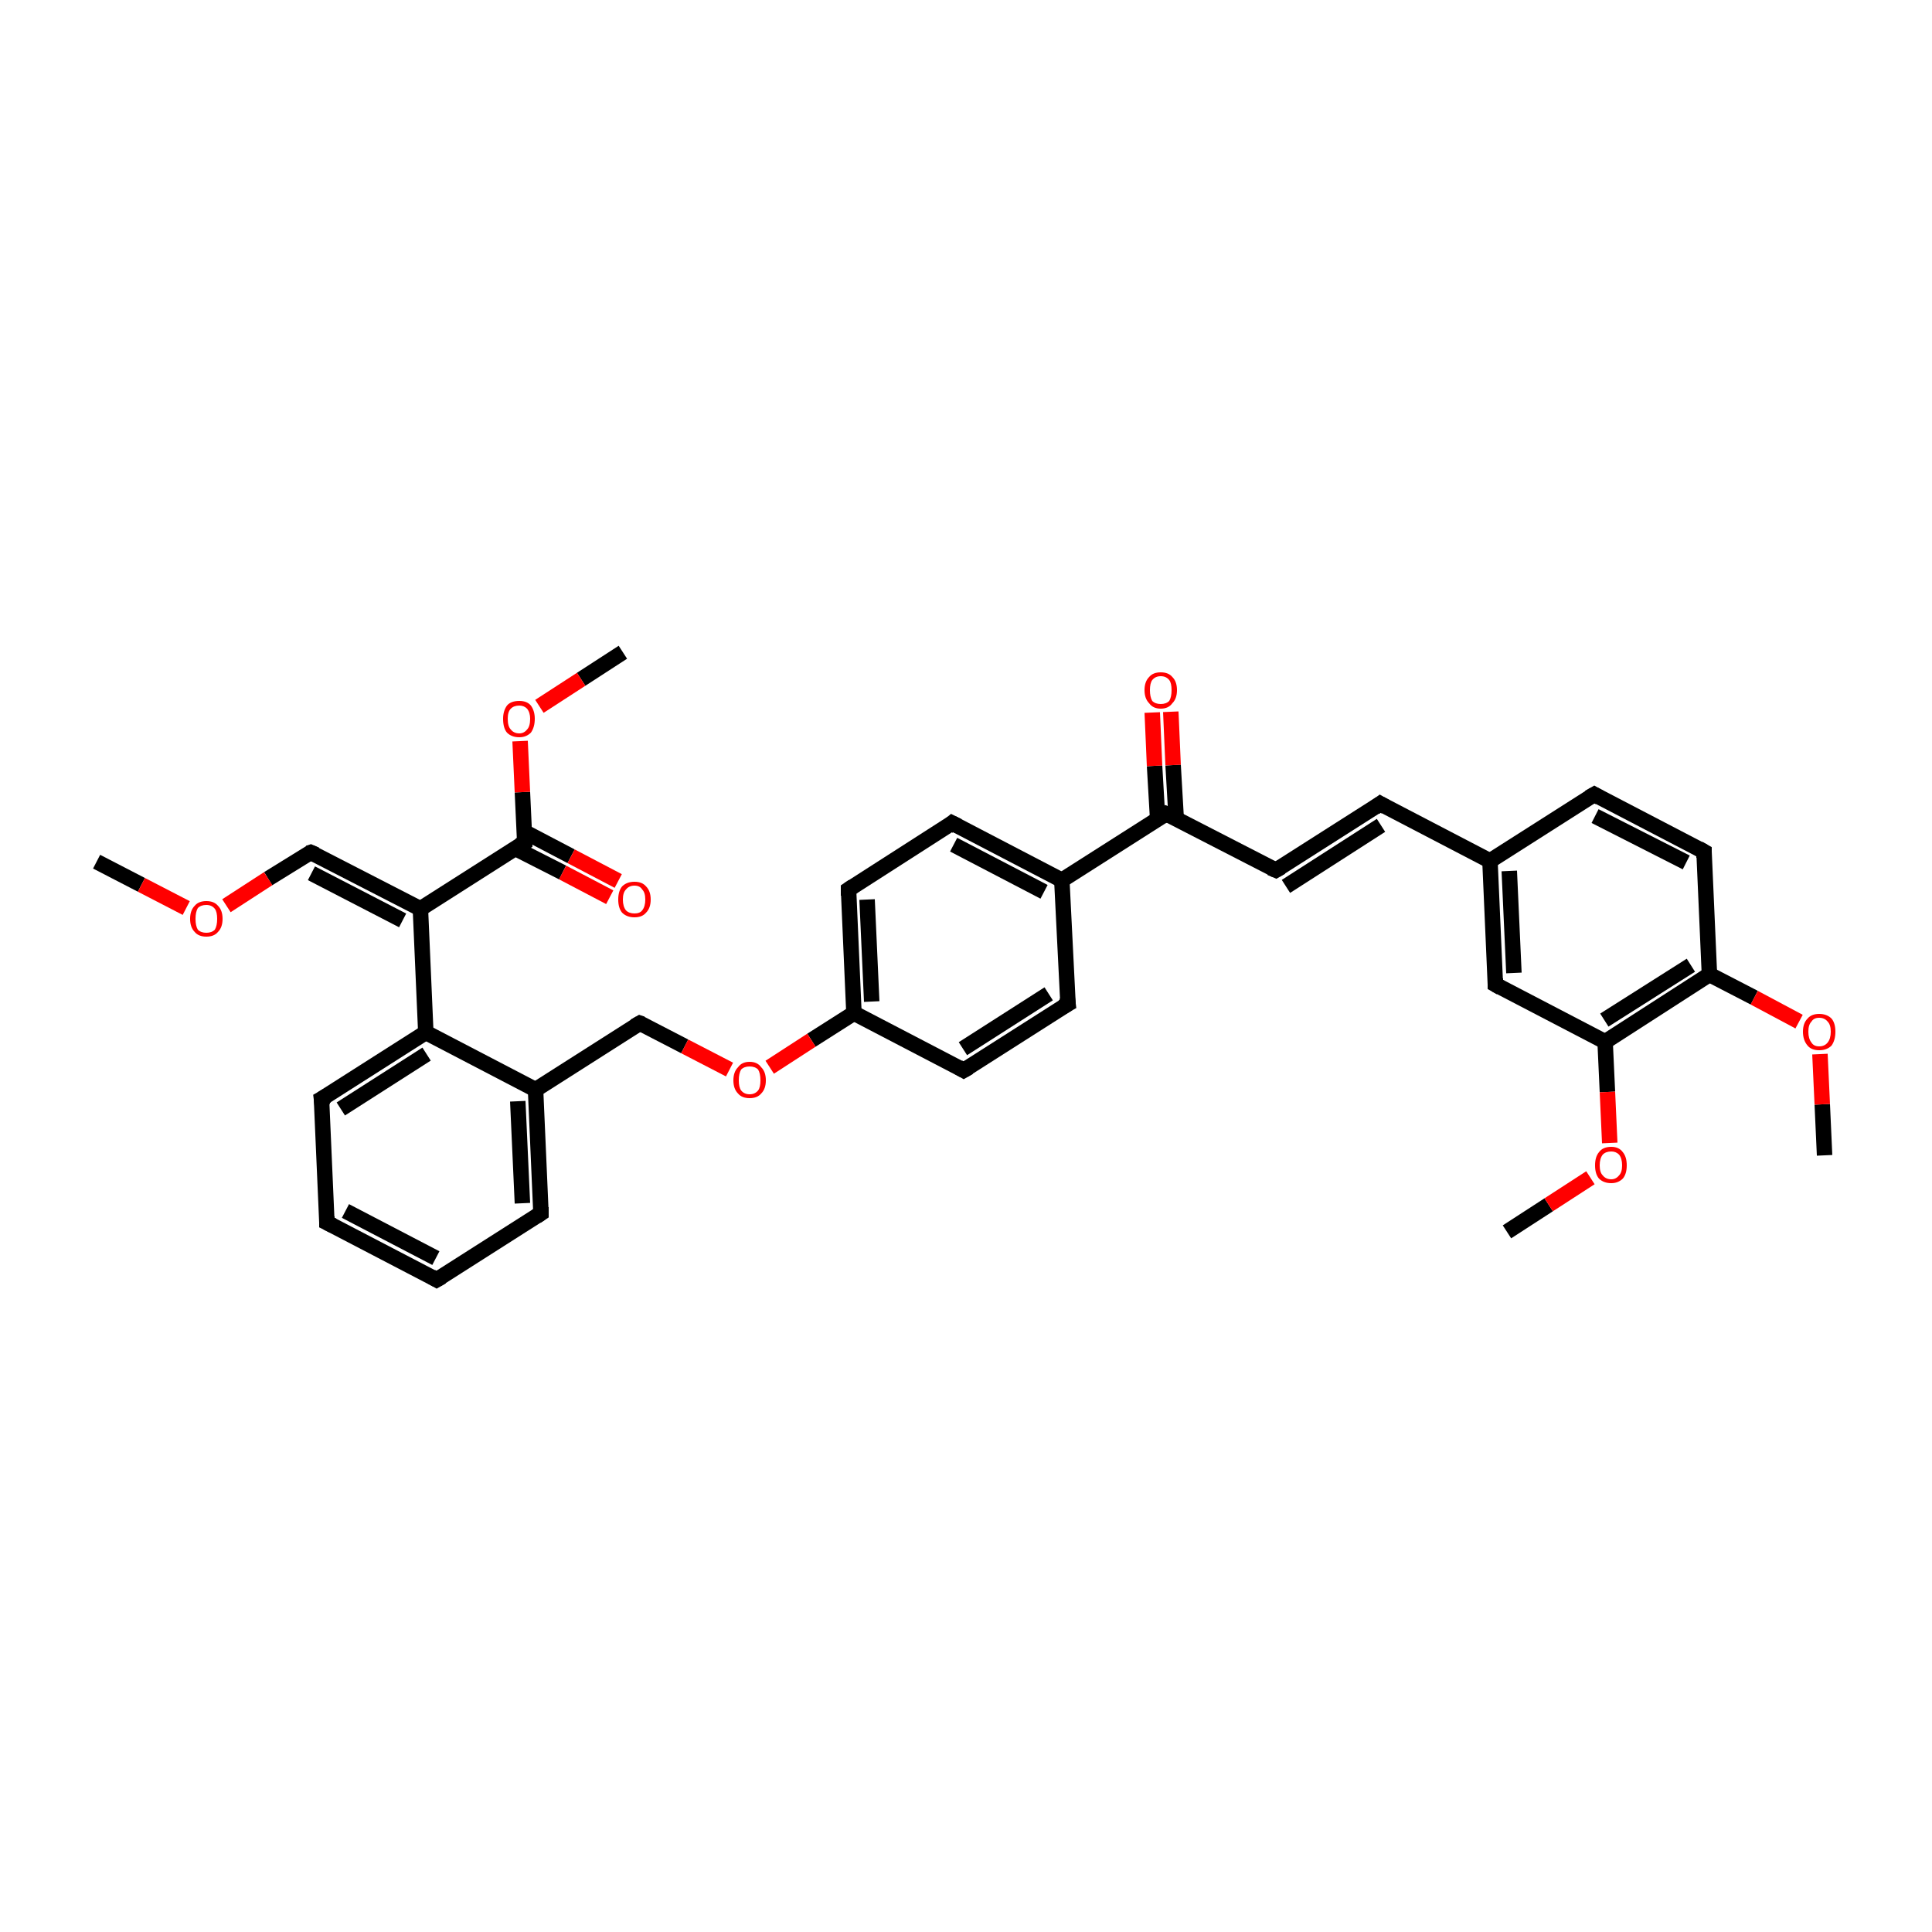<?xml version='1.0' encoding='iso-8859-1'?>
<svg version='1.1' baseProfile='full'
              xmlns='http://www.w3.org/2000/svg'
                      xmlns:rdkit='http://www.rdkit.org/xml'
                      xmlns:xlink='http://www.w3.org/1999/xlink'
                  xml:space='preserve'
width='250px' height='250px' viewBox='0 0 250 250'>
<!-- END OF HEADER -->
<rect style='opacity:1.0;fill:#FFFFFF;stroke:none' width='250.0' height='250.0' x='0.0' y='0.0'> </rect>
<path class='bond-0 atom-0 atom-31' d='M 12.5,111.5 L 18.3,114.5' style='fill:none;fill-rule:evenodd;stroke:#000000;stroke-width:2.0px;stroke-linecap:butt;stroke-linejoin:miter;stroke-opacity:1' />
<path class='bond-0 atom-0 atom-31' d='M 18.3,114.5 L 24.1,117.5' style='fill:none;fill-rule:evenodd;stroke:#FF0000;stroke-width:2.0px;stroke-linecap:butt;stroke-linejoin:miter;stroke-opacity:1' />
<path class='bond-1 atom-1 atom-32' d='M 236.1,149.5 L 235.8,142.9' style='fill:none;fill-rule:evenodd;stroke:#000000;stroke-width:2.0px;stroke-linecap:butt;stroke-linejoin:miter;stroke-opacity:1' />
<path class='bond-1 atom-1 atom-32' d='M 235.8,142.9 L 235.5,136.4' style='fill:none;fill-rule:evenodd;stroke:#FF0000;stroke-width:2.0px;stroke-linecap:butt;stroke-linejoin:miter;stroke-opacity:1' />
<path class='bond-2 atom-2 atom-33' d='M 195.0,159.4 L 200.4,155.9' style='fill:none;fill-rule:evenodd;stroke:#000000;stroke-width:2.0px;stroke-linecap:butt;stroke-linejoin:miter;stroke-opacity:1' />
<path class='bond-2 atom-2 atom-33' d='M 200.4,155.9 L 205.8,152.4' style='fill:none;fill-rule:evenodd;stroke:#FF0000;stroke-width:2.0px;stroke-linecap:butt;stroke-linejoin:miter;stroke-opacity:1' />
<path class='bond-3 atom-3 atom-34' d='M 80.6,84.4 L 75.2,87.9' style='fill:none;fill-rule:evenodd;stroke:#000000;stroke-width:2.0px;stroke-linecap:butt;stroke-linejoin:miter;stroke-opacity:1' />
<path class='bond-3 atom-3 atom-34' d='M 75.2,87.9 L 69.8,91.4' style='fill:none;fill-rule:evenodd;stroke:#FF0000;stroke-width:2.0px;stroke-linecap:butt;stroke-linejoin:miter;stroke-opacity:1' />
<path class='bond-4 atom-4 atom-5' d='M 56.5,165.6 L 42.3,158.2' style='fill:none;fill-rule:evenodd;stroke:#000000;stroke-width:2.0px;stroke-linecap:butt;stroke-linejoin:miter;stroke-opacity:1' />
<path class='bond-4 atom-4 atom-5' d='M 56.4,162.8 L 44.7,156.7' style='fill:none;fill-rule:evenodd;stroke:#000000;stroke-width:2.0px;stroke-linecap:butt;stroke-linejoin:miter;stroke-opacity:1' />
<path class='bond-5 atom-4 atom-6' d='M 56.5,165.6 L 70.0,157.0' style='fill:none;fill-rule:evenodd;stroke:#000000;stroke-width:2.0px;stroke-linecap:butt;stroke-linejoin:miter;stroke-opacity:1' />
<path class='bond-6 atom-5 atom-7' d='M 42.3,158.2 L 41.6,142.2' style='fill:none;fill-rule:evenodd;stroke:#000000;stroke-width:2.0px;stroke-linecap:butt;stroke-linejoin:miter;stroke-opacity:1' />
<path class='bond-7 atom-6 atom-21' d='M 70.0,157.0 L 69.3,141.0' style='fill:none;fill-rule:evenodd;stroke:#000000;stroke-width:2.0px;stroke-linecap:butt;stroke-linejoin:miter;stroke-opacity:1' />
<path class='bond-7 atom-6 atom-21' d='M 67.6,155.7 L 67.0,142.5' style='fill:none;fill-rule:evenodd;stroke:#000000;stroke-width:2.0px;stroke-linecap:butt;stroke-linejoin:miter;stroke-opacity:1' />
<path class='bond-8 atom-7 atom-23' d='M 41.6,142.2 L 55.1,133.6' style='fill:none;fill-rule:evenodd;stroke:#000000;stroke-width:2.0px;stroke-linecap:butt;stroke-linejoin:miter;stroke-opacity:1' />
<path class='bond-8 atom-7 atom-23' d='M 44.1,143.5 L 55.2,136.4' style='fill:none;fill-rule:evenodd;stroke:#000000;stroke-width:2.0px;stroke-linecap:butt;stroke-linejoin:miter;stroke-opacity:1' />
<path class='bond-9 atom-8 atom-14' d='M 178.6,104.0 L 165.1,112.6' style='fill:none;fill-rule:evenodd;stroke:#000000;stroke-width:2.0px;stroke-linecap:butt;stroke-linejoin:miter;stroke-opacity:1' />
<path class='bond-9 atom-8 atom-14' d='M 178.7,106.8 L 166.4,114.7' style='fill:none;fill-rule:evenodd;stroke:#000000;stroke-width:2.0px;stroke-linecap:butt;stroke-linejoin:miter;stroke-opacity:1' />
<path class='bond-10 atom-8 atom-19' d='M 178.6,104.0 L 192.8,111.4' style='fill:none;fill-rule:evenodd;stroke:#000000;stroke-width:2.0px;stroke-linecap:butt;stroke-linejoin:miter;stroke-opacity:1' />
<path class='bond-11 atom-9 atom-15' d='M 206.3,102.8 L 220.5,110.2' style='fill:none;fill-rule:evenodd;stroke:#000000;stroke-width:2.0px;stroke-linecap:butt;stroke-linejoin:miter;stroke-opacity:1' />
<path class='bond-11 atom-9 atom-15' d='M 206.4,105.6 L 218.2,111.6' style='fill:none;fill-rule:evenodd;stroke:#000000;stroke-width:2.0px;stroke-linecap:butt;stroke-linejoin:miter;stroke-opacity:1' />
<path class='bond-12 atom-9 atom-19' d='M 206.3,102.8 L 192.8,111.4' style='fill:none;fill-rule:evenodd;stroke:#000000;stroke-width:2.0px;stroke-linecap:butt;stroke-linejoin:miter;stroke-opacity:1' />
<path class='bond-13 atom-10 atom-12' d='M 138.2,129.9 L 124.7,138.5' style='fill:none;fill-rule:evenodd;stroke:#000000;stroke-width:2.0px;stroke-linecap:butt;stroke-linejoin:miter;stroke-opacity:1' />
<path class='bond-13 atom-10 atom-12' d='M 135.7,128.6 L 124.6,135.7' style='fill:none;fill-rule:evenodd;stroke:#000000;stroke-width:2.0px;stroke-linecap:butt;stroke-linejoin:miter;stroke-opacity:1' />
<path class='bond-14 atom-10 atom-20' d='M 138.2,129.9 L 137.4,113.9' style='fill:none;fill-rule:evenodd;stroke:#000000;stroke-width:2.0px;stroke-linecap:butt;stroke-linejoin:miter;stroke-opacity:1' />
<path class='bond-15 atom-11 atom-13' d='M 123.2,106.5 L 109.8,115.1' style='fill:none;fill-rule:evenodd;stroke:#000000;stroke-width:2.0px;stroke-linecap:butt;stroke-linejoin:miter;stroke-opacity:1' />
<path class='bond-16 atom-11 atom-20' d='M 123.2,106.5 L 137.4,113.9' style='fill:none;fill-rule:evenodd;stroke:#000000;stroke-width:2.0px;stroke-linecap:butt;stroke-linejoin:miter;stroke-opacity:1' />
<path class='bond-16 atom-11 atom-20' d='M 123.4,109.3 L 135.1,115.4' style='fill:none;fill-rule:evenodd;stroke:#000000;stroke-width:2.0px;stroke-linecap:butt;stroke-linejoin:miter;stroke-opacity:1' />
<path class='bond-17 atom-12 atom-22' d='M 124.7,138.5 L 110.5,131.1' style='fill:none;fill-rule:evenodd;stroke:#000000;stroke-width:2.0px;stroke-linecap:butt;stroke-linejoin:miter;stroke-opacity:1' />
<path class='bond-18 atom-13 atom-22' d='M 109.8,115.1 L 110.5,131.1' style='fill:none;fill-rule:evenodd;stroke:#000000;stroke-width:2.0px;stroke-linecap:butt;stroke-linejoin:miter;stroke-opacity:1' />
<path class='bond-18 atom-13 atom-22' d='M 112.2,116.4 L 112.8,129.6' style='fill:none;fill-rule:evenodd;stroke:#000000;stroke-width:2.0px;stroke-linecap:butt;stroke-linejoin:miter;stroke-opacity:1' />
<path class='bond-19 atom-14 atom-25' d='M 165.1,112.6 L 150.9,105.3' style='fill:none;fill-rule:evenodd;stroke:#000000;stroke-width:2.0px;stroke-linecap:butt;stroke-linejoin:miter;stroke-opacity:1' />
<path class='bond-20 atom-15 atom-26' d='M 220.5,110.2 L 221.2,126.1' style='fill:none;fill-rule:evenodd;stroke:#000000;stroke-width:2.0px;stroke-linecap:butt;stroke-linejoin:miter;stroke-opacity:1' />
<path class='bond-21 atom-16 atom-19' d='M 193.5,127.4 L 192.8,111.4' style='fill:none;fill-rule:evenodd;stroke:#000000;stroke-width:2.0px;stroke-linecap:butt;stroke-linejoin:miter;stroke-opacity:1' />
<path class='bond-21 atom-16 atom-19' d='M 195.9,125.9 L 195.3,112.7' style='fill:none;fill-rule:evenodd;stroke:#000000;stroke-width:2.0px;stroke-linecap:butt;stroke-linejoin:miter;stroke-opacity:1' />
<path class='bond-22 atom-16 atom-27' d='M 193.5,127.4 L 207.7,134.8' style='fill:none;fill-rule:evenodd;stroke:#000000;stroke-width:2.0px;stroke-linecap:butt;stroke-linejoin:miter;stroke-opacity:1' />
<path class='bond-23 atom-17 atom-21' d='M 82.8,132.4 L 69.3,141.0' style='fill:none;fill-rule:evenodd;stroke:#000000;stroke-width:2.0px;stroke-linecap:butt;stroke-linejoin:miter;stroke-opacity:1' />
<path class='bond-24 atom-17 atom-35' d='M 82.8,132.4 L 88.6,135.4' style='fill:none;fill-rule:evenodd;stroke:#000000;stroke-width:2.0px;stroke-linecap:butt;stroke-linejoin:miter;stroke-opacity:1' />
<path class='bond-24 atom-17 atom-35' d='M 88.6,135.4 L 94.4,138.4' style='fill:none;fill-rule:evenodd;stroke:#FF0000;stroke-width:2.0px;stroke-linecap:butt;stroke-linejoin:miter;stroke-opacity:1' />
<path class='bond-25 atom-18 atom-24' d='M 40.2,110.3 L 54.4,117.6' style='fill:none;fill-rule:evenodd;stroke:#000000;stroke-width:2.0px;stroke-linecap:butt;stroke-linejoin:miter;stroke-opacity:1' />
<path class='bond-25 atom-18 atom-24' d='M 40.3,113.0 L 52.1,119.1' style='fill:none;fill-rule:evenodd;stroke:#000000;stroke-width:2.0px;stroke-linecap:butt;stroke-linejoin:miter;stroke-opacity:1' />
<path class='bond-26 atom-18 atom-31' d='M 40.2,110.3 L 34.7,113.7' style='fill:none;fill-rule:evenodd;stroke:#000000;stroke-width:2.0px;stroke-linecap:butt;stroke-linejoin:miter;stroke-opacity:1' />
<path class='bond-26 atom-18 atom-31' d='M 34.7,113.7 L 29.3,117.2' style='fill:none;fill-rule:evenodd;stroke:#FF0000;stroke-width:2.0px;stroke-linecap:butt;stroke-linejoin:miter;stroke-opacity:1' />
<path class='bond-27 atom-20 atom-25' d='M 137.4,113.9 L 150.9,105.3' style='fill:none;fill-rule:evenodd;stroke:#000000;stroke-width:2.0px;stroke-linecap:butt;stroke-linejoin:miter;stroke-opacity:1' />
<path class='bond-28 atom-21 atom-23' d='M 69.3,141.0 L 55.1,133.6' style='fill:none;fill-rule:evenodd;stroke:#000000;stroke-width:2.0px;stroke-linecap:butt;stroke-linejoin:miter;stroke-opacity:1' />
<path class='bond-29 atom-22 atom-35' d='M 110.5,131.1 L 105.0,134.6' style='fill:none;fill-rule:evenodd;stroke:#000000;stroke-width:2.0px;stroke-linecap:butt;stroke-linejoin:miter;stroke-opacity:1' />
<path class='bond-29 atom-22 atom-35' d='M 105.0,134.6 L 99.6,138.1' style='fill:none;fill-rule:evenodd;stroke:#FF0000;stroke-width:2.0px;stroke-linecap:butt;stroke-linejoin:miter;stroke-opacity:1' />
<path class='bond-30 atom-23 atom-24' d='M 55.1,133.6 L 54.4,117.6' style='fill:none;fill-rule:evenodd;stroke:#000000;stroke-width:2.0px;stroke-linecap:butt;stroke-linejoin:miter;stroke-opacity:1' />
<path class='bond-31 atom-24 atom-28' d='M 54.4,117.6 L 67.9,109.0' style='fill:none;fill-rule:evenodd;stroke:#000000;stroke-width:2.0px;stroke-linecap:butt;stroke-linejoin:miter;stroke-opacity:1' />
<path class='bond-32 atom-25 atom-29' d='M 152.2,105.9 L 151.8,99.0' style='fill:none;fill-rule:evenodd;stroke:#000000;stroke-width:2.0px;stroke-linecap:butt;stroke-linejoin:miter;stroke-opacity:1' />
<path class='bond-32 atom-25 atom-29' d='M 151.8,99.0 L 151.5,92.1' style='fill:none;fill-rule:evenodd;stroke:#FF0000;stroke-width:2.0px;stroke-linecap:butt;stroke-linejoin:miter;stroke-opacity:1' />
<path class='bond-32 atom-25 atom-29' d='M 149.8,106.0 L 149.4,99.1' style='fill:none;fill-rule:evenodd;stroke:#000000;stroke-width:2.0px;stroke-linecap:butt;stroke-linejoin:miter;stroke-opacity:1' />
<path class='bond-32 atom-25 atom-29' d='M 149.4,99.1 L 149.1,92.2' style='fill:none;fill-rule:evenodd;stroke:#FF0000;stroke-width:2.0px;stroke-linecap:butt;stroke-linejoin:miter;stroke-opacity:1' />
<path class='bond-33 atom-26 atom-27' d='M 221.2,126.1 L 207.7,134.8' style='fill:none;fill-rule:evenodd;stroke:#000000;stroke-width:2.0px;stroke-linecap:butt;stroke-linejoin:miter;stroke-opacity:1' />
<path class='bond-33 atom-26 atom-27' d='M 218.8,124.9 L 207.6,132.0' style='fill:none;fill-rule:evenodd;stroke:#000000;stroke-width:2.0px;stroke-linecap:butt;stroke-linejoin:miter;stroke-opacity:1' />
<path class='bond-34 atom-26 atom-32' d='M 221.2,126.1 L 227.0,129.1' style='fill:none;fill-rule:evenodd;stroke:#000000;stroke-width:2.0px;stroke-linecap:butt;stroke-linejoin:miter;stroke-opacity:1' />
<path class='bond-34 atom-26 atom-32' d='M 227.0,129.1 L 232.8,132.2' style='fill:none;fill-rule:evenodd;stroke:#FF0000;stroke-width:2.0px;stroke-linecap:butt;stroke-linejoin:miter;stroke-opacity:1' />
<path class='bond-35 atom-27 atom-33' d='M 207.7,134.8 L 208.0,141.3' style='fill:none;fill-rule:evenodd;stroke:#000000;stroke-width:2.0px;stroke-linecap:butt;stroke-linejoin:miter;stroke-opacity:1' />
<path class='bond-35 atom-27 atom-33' d='M 208.0,141.3 L 208.3,147.9' style='fill:none;fill-rule:evenodd;stroke:#FF0000;stroke-width:2.0px;stroke-linecap:butt;stroke-linejoin:miter;stroke-opacity:1' />
<path class='bond-36 atom-28 atom-30' d='M 66.7,109.8 L 72.8,112.9' style='fill:none;fill-rule:evenodd;stroke:#000000;stroke-width:2.0px;stroke-linecap:butt;stroke-linejoin:miter;stroke-opacity:1' />
<path class='bond-36 atom-28 atom-30' d='M 72.8,112.9 L 78.9,116.1' style='fill:none;fill-rule:evenodd;stroke:#FF0000;stroke-width:2.0px;stroke-linecap:butt;stroke-linejoin:miter;stroke-opacity:1' />
<path class='bond-36 atom-28 atom-30' d='M 67.8,107.6 L 73.9,110.8' style='fill:none;fill-rule:evenodd;stroke:#000000;stroke-width:2.0px;stroke-linecap:butt;stroke-linejoin:miter;stroke-opacity:1' />
<path class='bond-36 atom-28 atom-30' d='M 73.9,110.8 L 80.0,114.0' style='fill:none;fill-rule:evenodd;stroke:#FF0000;stroke-width:2.0px;stroke-linecap:butt;stroke-linejoin:miter;stroke-opacity:1' />
<path class='bond-37 atom-28 atom-34' d='M 67.9,109.0 L 67.6,102.5' style='fill:none;fill-rule:evenodd;stroke:#000000;stroke-width:2.0px;stroke-linecap:butt;stroke-linejoin:miter;stroke-opacity:1' />
<path class='bond-37 atom-28 atom-34' d='M 67.6,102.5 L 67.3,95.9' style='fill:none;fill-rule:evenodd;stroke:#FF0000;stroke-width:2.0px;stroke-linecap:butt;stroke-linejoin:miter;stroke-opacity:1' />
<path d='M 55.8,165.2 L 56.5,165.6 L 57.2,165.2' style='fill:none;stroke:#000000;stroke-width:2.0px;stroke-linecap:butt;stroke-linejoin:miter;stroke-opacity:1;' />
<path d='M 43.1,158.6 L 42.3,158.2 L 42.3,157.4' style='fill:none;stroke:#000000;stroke-width:2.0px;stroke-linecap:butt;stroke-linejoin:miter;stroke-opacity:1;' />
<path d='M 69.4,157.4 L 70.0,157.0 L 70.0,156.2' style='fill:none;stroke:#000000;stroke-width:2.0px;stroke-linecap:butt;stroke-linejoin:miter;stroke-opacity:1;' />
<path d='M 41.7,143.0 L 41.6,142.2 L 42.3,141.8' style='fill:none;stroke:#000000;stroke-width:2.0px;stroke-linecap:butt;stroke-linejoin:miter;stroke-opacity:1;' />
<path d='M 177.9,104.5 L 178.6,104.0 L 179.3,104.4' style='fill:none;stroke:#000000;stroke-width:2.0px;stroke-linecap:butt;stroke-linejoin:miter;stroke-opacity:1;' />
<path d='M 207.0,103.2 L 206.3,102.8 L 205.6,103.2' style='fill:none;stroke:#000000;stroke-width:2.0px;stroke-linecap:butt;stroke-linejoin:miter;stroke-opacity:1;' />
<path d='M 137.5,130.3 L 138.2,129.9 L 138.1,129.1' style='fill:none;stroke:#000000;stroke-width:2.0px;stroke-linecap:butt;stroke-linejoin:miter;stroke-opacity:1;' />
<path d='M 122.6,107.0 L 123.2,106.5 L 124.0,106.9' style='fill:none;stroke:#000000;stroke-width:2.0px;stroke-linecap:butt;stroke-linejoin:miter;stroke-opacity:1;' />
<path d='M 125.4,138.1 L 124.7,138.5 L 124.0,138.1' style='fill:none;stroke:#000000;stroke-width:2.0px;stroke-linecap:butt;stroke-linejoin:miter;stroke-opacity:1;' />
<path d='M 110.4,114.7 L 109.8,115.1 L 109.8,115.9' style='fill:none;stroke:#000000;stroke-width:2.0px;stroke-linecap:butt;stroke-linejoin:miter;stroke-opacity:1;' />
<path d='M 165.8,112.2 L 165.1,112.6 L 164.4,112.3' style='fill:none;stroke:#000000;stroke-width:2.0px;stroke-linecap:butt;stroke-linejoin:miter;stroke-opacity:1;' />
<path d='M 219.8,109.8 L 220.5,110.2 L 220.5,111.0' style='fill:none;stroke:#000000;stroke-width:2.0px;stroke-linecap:butt;stroke-linejoin:miter;stroke-opacity:1;' />
<path d='M 193.5,126.6 L 193.5,127.4 L 194.2,127.8' style='fill:none;stroke:#000000;stroke-width:2.0px;stroke-linecap:butt;stroke-linejoin:miter;stroke-opacity:1;' />
<path d='M 82.1,132.8 L 82.8,132.4 L 83.1,132.5' style='fill:none;stroke:#000000;stroke-width:2.0px;stroke-linecap:butt;stroke-linejoin:miter;stroke-opacity:1;' />
<path d='M 40.9,110.6 L 40.2,110.3 L 39.9,110.4' style='fill:none;stroke:#000000;stroke-width:2.0px;stroke-linecap:butt;stroke-linejoin:miter;stroke-opacity:1;' />
<path d='M 151.6,105.6 L 150.9,105.3 L 150.3,105.7' style='fill:none;stroke:#000000;stroke-width:2.0px;stroke-linecap:butt;stroke-linejoin:miter;stroke-opacity:1;' />
<path d='M 67.2,109.4 L 67.9,109.0 L 67.9,108.7' style='fill:none;stroke:#000000;stroke-width:2.0px;stroke-linecap:butt;stroke-linejoin:miter;stroke-opacity:1;' />
<path class='atom-29' d='M 148.1 89.3
Q 148.1 88.2, 148.7 87.6
Q 149.2 87.0, 150.2 87.0
Q 151.2 87.0, 151.7 87.6
Q 152.3 88.2, 152.3 89.3
Q 152.3 90.4, 151.7 91.0
Q 151.2 91.7, 150.2 91.7
Q 149.2 91.7, 148.7 91.0
Q 148.1 90.4, 148.1 89.3
M 150.2 91.1
Q 150.9 91.1, 151.3 90.7
Q 151.6 90.2, 151.6 89.3
Q 151.6 88.4, 151.3 88.0
Q 150.9 87.5, 150.2 87.5
Q 149.5 87.5, 149.1 88.0
Q 148.8 88.4, 148.8 89.3
Q 148.8 90.2, 149.1 90.7
Q 149.5 91.1, 150.2 91.1
' fill='#FF0000'/>
<path class='atom-30' d='M 80.0 116.4
Q 80.0 115.3, 80.5 114.7
Q 81.1 114.1, 82.1 114.1
Q 83.1 114.1, 83.6 114.7
Q 84.2 115.3, 84.2 116.4
Q 84.2 117.5, 83.6 118.1
Q 83.1 118.7, 82.1 118.7
Q 81.1 118.7, 80.5 118.1
Q 80.0 117.5, 80.0 116.4
M 82.1 118.2
Q 82.8 118.2, 83.1 117.8
Q 83.5 117.3, 83.5 116.4
Q 83.5 115.5, 83.1 115.1
Q 82.8 114.6, 82.1 114.6
Q 81.4 114.6, 81.0 115.1
Q 80.6 115.5, 80.6 116.4
Q 80.6 117.3, 81.0 117.8
Q 81.4 118.2, 82.1 118.2
' fill='#FF0000'/>
<path class='atom-31' d='M 24.6 118.9
Q 24.6 117.8, 25.2 117.2
Q 25.7 116.6, 26.7 116.6
Q 27.7 116.6, 28.2 117.2
Q 28.8 117.8, 28.8 118.9
Q 28.8 120.0, 28.2 120.6
Q 27.7 121.2, 26.7 121.2
Q 25.7 121.2, 25.2 120.6
Q 24.6 120.0, 24.6 118.9
M 26.7 120.7
Q 27.4 120.7, 27.8 120.3
Q 28.1 119.8, 28.1 118.9
Q 28.1 118.0, 27.8 117.6
Q 27.4 117.1, 26.7 117.1
Q 26.0 117.1, 25.6 117.5
Q 25.3 118.0, 25.3 118.9
Q 25.3 119.8, 25.6 120.3
Q 26.0 120.7, 26.7 120.7
' fill='#FF0000'/>
<path class='atom-32' d='M 233.3 133.5
Q 233.3 132.4, 233.9 131.8
Q 234.4 131.2, 235.4 131.2
Q 236.4 131.2, 237.0 131.8
Q 237.5 132.4, 237.5 133.5
Q 237.5 134.6, 237.0 135.3
Q 236.4 135.9, 235.4 135.9
Q 234.4 135.9, 233.9 135.3
Q 233.3 134.6, 233.3 133.5
M 235.4 135.4
Q 236.1 135.4, 236.5 134.9
Q 236.9 134.4, 236.9 133.5
Q 236.9 132.6, 236.5 132.2
Q 236.1 131.7, 235.4 131.7
Q 234.7 131.7, 234.4 132.2
Q 234.0 132.6, 234.0 133.5
Q 234.0 134.4, 234.4 134.9
Q 234.7 135.4, 235.4 135.4
' fill='#FF0000'/>
<path class='atom-33' d='M 206.4 150.8
Q 206.4 149.7, 206.9 149.1
Q 207.4 148.4, 208.5 148.4
Q 209.5 148.4, 210.0 149.1
Q 210.5 149.7, 210.5 150.8
Q 210.5 151.9, 210.0 152.5
Q 209.4 153.1, 208.5 153.1
Q 207.5 153.1, 206.9 152.5
Q 206.4 151.9, 206.4 150.8
M 208.5 152.6
Q 209.1 152.6, 209.5 152.1
Q 209.9 151.7, 209.9 150.8
Q 209.9 149.9, 209.5 149.4
Q 209.1 149.0, 208.5 149.0
Q 207.8 149.0, 207.4 149.4
Q 207.0 149.9, 207.0 150.8
Q 207.0 151.7, 207.4 152.1
Q 207.8 152.6, 208.5 152.6
' fill='#FF0000'/>
<path class='atom-34' d='M 65.1 93.0
Q 65.1 92.0, 65.6 91.3
Q 66.1 90.7, 67.2 90.7
Q 68.2 90.7, 68.7 91.3
Q 69.2 92.0, 69.2 93.0
Q 69.2 94.1, 68.7 94.8
Q 68.1 95.4, 67.2 95.4
Q 66.2 95.4, 65.6 94.8
Q 65.1 94.2, 65.1 93.0
M 67.2 94.9
Q 67.8 94.9, 68.2 94.4
Q 68.6 94.0, 68.6 93.0
Q 68.6 92.2, 68.2 91.7
Q 67.8 91.3, 67.2 91.3
Q 66.5 91.3, 66.1 91.7
Q 65.7 92.1, 65.7 93.0
Q 65.7 94.0, 66.1 94.4
Q 66.5 94.9, 67.2 94.9
' fill='#FF0000'/>
<path class='atom-35' d='M 94.9 139.8
Q 94.9 138.7, 95.5 138.1
Q 96.0 137.4, 97.0 137.4
Q 98.0 137.4, 98.5 138.1
Q 99.1 138.7, 99.1 139.8
Q 99.1 140.9, 98.5 141.5
Q 98.0 142.1, 97.0 142.1
Q 96.0 142.1, 95.5 141.5
Q 94.9 140.9, 94.9 139.8
M 97.0 141.6
Q 97.7 141.6, 98.1 141.1
Q 98.4 140.7, 98.4 139.8
Q 98.4 138.9, 98.1 138.4
Q 97.7 138.0, 97.0 138.0
Q 96.3 138.0, 95.9 138.4
Q 95.6 138.9, 95.6 139.8
Q 95.6 140.7, 95.9 141.1
Q 96.3 141.6, 97.0 141.6
' fill='#FF0000'/>
</svg>
